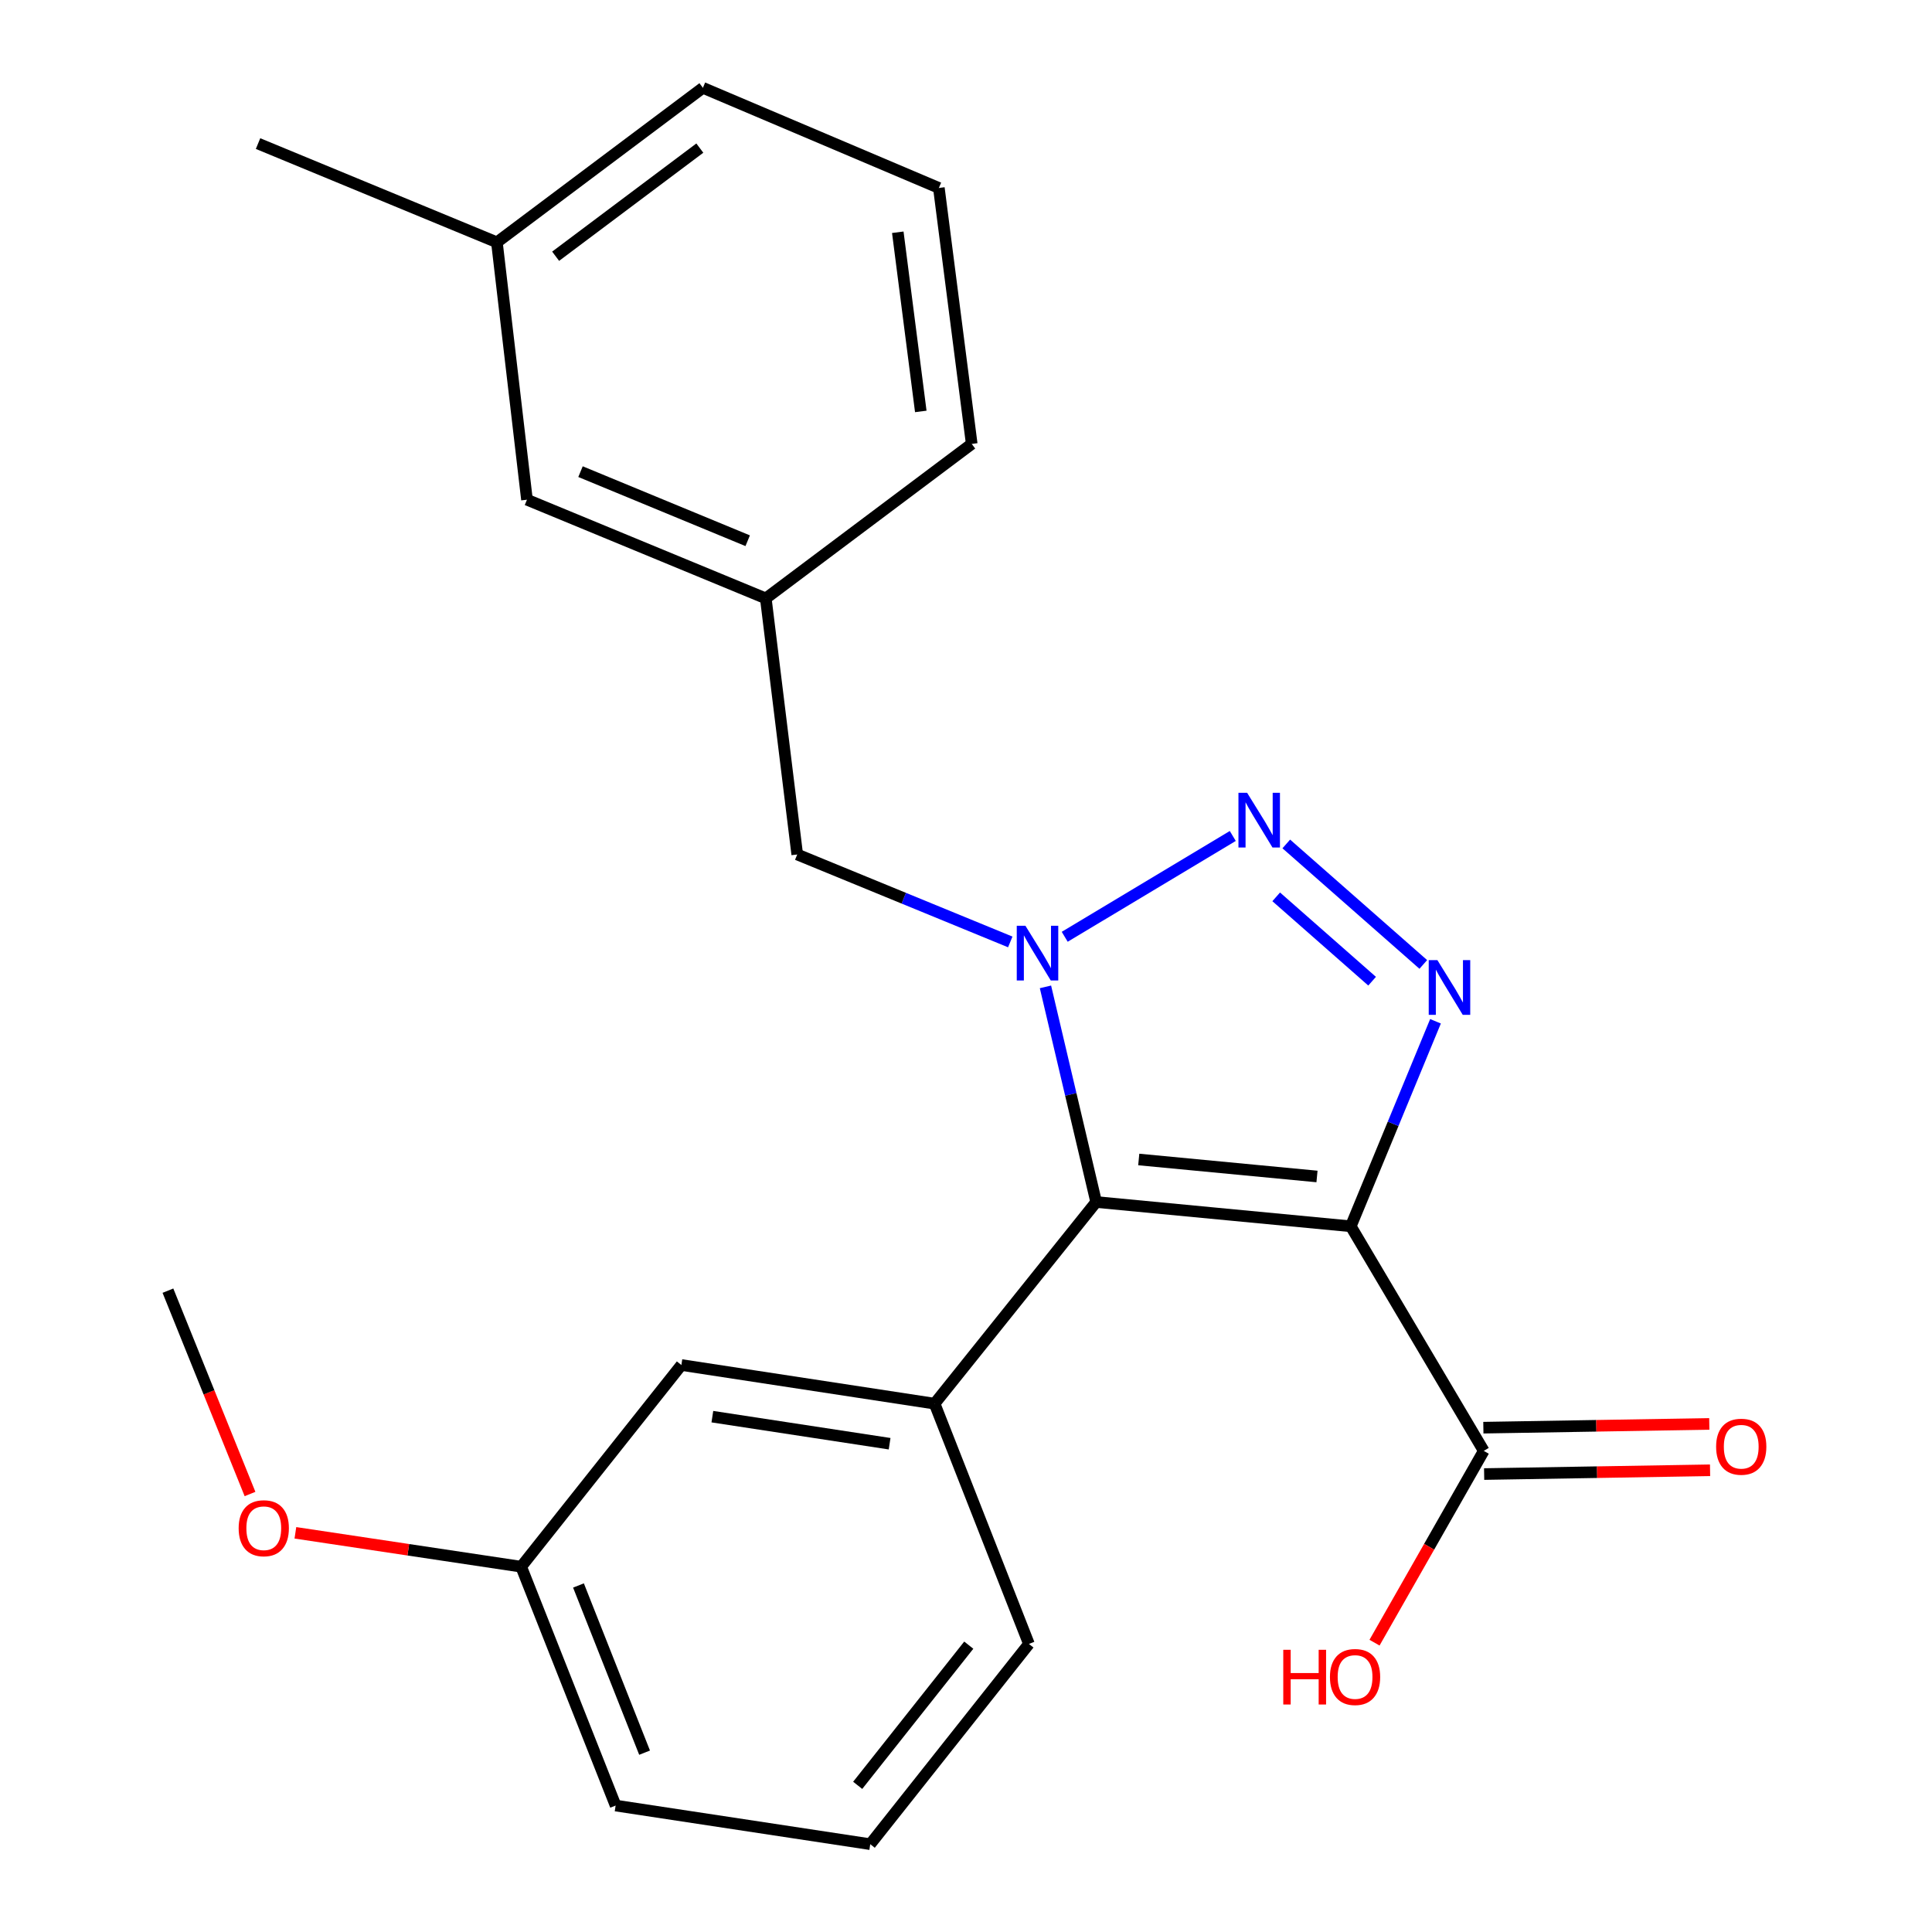 <?xml version='1.0' encoding='iso-8859-1'?>
<svg version='1.1' baseProfile='full'
              xmlns='http://www.w3.org/2000/svg'
                      xmlns:rdkit='http://www.rdkit.org/xml'
                      xmlns:xlink='http://www.w3.org/1999/xlink'
                  xml:space='preserve'
width='1000px' height='1000px' viewBox='0 0 1000 1000'>
<!-- END OF HEADER -->
<rect style='opacity:1.0;fill:#FFFFFF;stroke:none' width='1000' height='1000' x='0' y='0'> </rect>
<path class='bond-1' d='M 699.163,634.727 L 567.37,622.163' style='fill:none;fill-rule:evenodd;stroke:#000000;stroke-width:6px;stroke-linecap:butt;stroke-linejoin:miter;stroke-opacity:1' />
<path class='bond-1' d='M 681.672,608.942 L 589.417,600.147' style='fill:none;fill-rule:evenodd;stroke:#000000;stroke-width:6px;stroke-linecap:butt;stroke-linejoin:miter;stroke-opacity:1' />
<path class='bond-3' d='M 699.163,634.727 L 721.088,581.671' style='fill:none;fill-rule:evenodd;stroke:#000000;stroke-width:6px;stroke-linecap:butt;stroke-linejoin:miter;stroke-opacity:1' />
<path class='bond-3' d='M 721.088,581.671 L 743.014,528.614' style='fill:none;fill-rule:evenodd;stroke:#0000FF;stroke-width:6px;stroke-linecap:butt;stroke-linejoin:miter;stroke-opacity:1' />
<path class='bond-5' d='M 699.163,634.727 L 767.987,750.968' style='fill:none;fill-rule:evenodd;stroke:#000000;stroke-width:6px;stroke-linecap:butt;stroke-linejoin:miter;stroke-opacity:1' />
<path class='bond-0' d='M 541.129,510.8 L 554.249,566.481' style='fill:none;fill-rule:evenodd;stroke:#0000FF;stroke-width:6px;stroke-linecap:butt;stroke-linejoin:miter;stroke-opacity:1' />
<path class='bond-0' d='M 554.249,566.481 L 567.37,622.163' style='fill:none;fill-rule:evenodd;stroke:#000000;stroke-width:6px;stroke-linecap:butt;stroke-linejoin:miter;stroke-opacity:1' />
<path class='bond-6' d='M 522.912,487.542 L 467.78,464.907' style='fill:none;fill-rule:evenodd;stroke:#0000FF;stroke-width:6px;stroke-linecap:butt;stroke-linejoin:miter;stroke-opacity:1' />
<path class='bond-6' d='M 467.78,464.907 L 412.649,442.273' style='fill:none;fill-rule:evenodd;stroke:#000000;stroke-width:6px;stroke-linecap:butt;stroke-linejoin:miter;stroke-opacity:1' />
<path class='bond-23' d='M 551.098,484.881 L 638.085,432.697' style='fill:none;fill-rule:evenodd;stroke:#0000FF;stroke-width:6px;stroke-linecap:butt;stroke-linejoin:miter;stroke-opacity:1' />
<path class='bond-4' d='M 567.37,622.163 L 483.741,726.532' style='fill:none;fill-rule:evenodd;stroke:#000000;stroke-width:6px;stroke-linecap:butt;stroke-linejoin:miter;stroke-opacity:1' />
<path class='bond-2' d='M 665.778,436.823 L 736.695,499.192' style='fill:none;fill-rule:evenodd;stroke:#0000FF;stroke-width:6px;stroke-linecap:butt;stroke-linejoin:miter;stroke-opacity:1' />
<path class='bond-2' d='M 660.561,464.206 L 710.202,507.865' style='fill:none;fill-rule:evenodd;stroke:#0000FF;stroke-width:6px;stroke-linecap:butt;stroke-linejoin:miter;stroke-opacity:1' />
<path class='bond-7' d='M 483.741,726.532 L 352.682,706.525' style='fill:none;fill-rule:evenodd;stroke:#000000;stroke-width:6px;stroke-linecap:butt;stroke-linejoin:miter;stroke-opacity:1' />
<path class='bond-7' d='M 460.459,747.265 L 368.717,733.26' style='fill:none;fill-rule:evenodd;stroke:#000000;stroke-width:6px;stroke-linecap:butt;stroke-linejoin:miter;stroke-opacity:1' />
<path class='bond-13' d='M 483.741,726.532 L 532.571,850.896' style='fill:none;fill-rule:evenodd;stroke:#000000;stroke-width:6px;stroke-linecap:butt;stroke-linejoin:miter;stroke-opacity:1' />
<path class='bond-8' d='M 768.187,762.97 L 826.658,761.993' style='fill:none;fill-rule:evenodd;stroke:#000000;stroke-width:6px;stroke-linecap:butt;stroke-linejoin:miter;stroke-opacity:1' />
<path class='bond-8' d='M 826.658,761.993 L 885.128,761.016' style='fill:none;fill-rule:evenodd;stroke:#FF0000;stroke-width:6px;stroke-linecap:butt;stroke-linejoin:miter;stroke-opacity:1' />
<path class='bond-8' d='M 767.786,738.965 L 826.256,737.988' style='fill:none;fill-rule:evenodd;stroke:#000000;stroke-width:6px;stroke-linecap:butt;stroke-linejoin:miter;stroke-opacity:1' />
<path class='bond-8' d='M 826.256,737.988 L 884.727,737.011' style='fill:none;fill-rule:evenodd;stroke:#FF0000;stroke-width:6px;stroke-linecap:butt;stroke-linejoin:miter;stroke-opacity:1' />
<path class='bond-10' d='M 767.987,750.968 L 739.717,800.606' style='fill:none;fill-rule:evenodd;stroke:#000000;stroke-width:6px;stroke-linecap:butt;stroke-linejoin:miter;stroke-opacity:1' />
<path class='bond-10' d='M 739.717,800.606 L 711.448,850.244' style='fill:none;fill-rule:evenodd;stroke:#FF0000;stroke-width:6px;stroke-linecap:butt;stroke-linejoin:miter;stroke-opacity:1' />
<path class='bond-9' d='M 412.649,442.273 L 396.377,309.734' style='fill:none;fill-rule:evenodd;stroke:#000000;stroke-width:6px;stroke-linecap:butt;stroke-linejoin:miter;stroke-opacity:1' />
<path class='bond-12' d='M 352.682,706.525 L 269.759,810.922' style='fill:none;fill-rule:evenodd;stroke:#000000;stroke-width:6px;stroke-linecap:butt;stroke-linejoin:miter;stroke-opacity:1' />
<path class='bond-11' d='M 396.377,309.734 L 272.76,258.649' style='fill:none;fill-rule:evenodd;stroke:#000000;stroke-width:6px;stroke-linecap:butt;stroke-linejoin:miter;stroke-opacity:1' />
<path class='bond-11' d='M 387.004,279.882 L 300.472,244.123' style='fill:none;fill-rule:evenodd;stroke:#000000;stroke-width:6px;stroke-linecap:butt;stroke-linejoin:miter;stroke-opacity:1' />
<path class='bond-18' d='M 396.377,309.734 L 502.961,229.772' style='fill:none;fill-rule:evenodd;stroke:#000000;stroke-width:6px;stroke-linecap:butt;stroke-linejoin:miter;stroke-opacity:1' />
<path class='bond-14' d='M 272.76,258.649 L 257.195,125.416' style='fill:none;fill-rule:evenodd;stroke:#000000;stroke-width:6px;stroke-linecap:butt;stroke-linejoin:miter;stroke-opacity:1' />
<path class='bond-15' d='M 269.759,810.922 L 211.327,802.153' style='fill:none;fill-rule:evenodd;stroke:#000000;stroke-width:6px;stroke-linecap:butt;stroke-linejoin:miter;stroke-opacity:1' />
<path class='bond-15' d='M 211.327,802.153 L 152.894,793.385' style='fill:none;fill-rule:evenodd;stroke:#FF0000;stroke-width:6px;stroke-linecap:butt;stroke-linejoin:miter;stroke-opacity:1' />
<path class='bond-24' d='M 269.759,810.922 L 318.643,934.552' style='fill:none;fill-rule:evenodd;stroke:#000000;stroke-width:6px;stroke-linecap:butt;stroke-linejoin:miter;stroke-opacity:1' />
<path class='bond-24' d='M 299.418,820.638 L 333.637,907.179' style='fill:none;fill-rule:evenodd;stroke:#000000;stroke-width:6px;stroke-linecap:butt;stroke-linejoin:miter;stroke-opacity:1' />
<path class='bond-16' d='M 532.571,850.896 L 450.436,954.545' style='fill:none;fill-rule:evenodd;stroke:#000000;stroke-width:6px;stroke-linecap:butt;stroke-linejoin:miter;stroke-opacity:1' />
<path class='bond-16' d='M 501.434,851.532 L 443.939,924.087' style='fill:none;fill-rule:evenodd;stroke:#000000;stroke-width:6px;stroke-linecap:butt;stroke-linejoin:miter;stroke-opacity:1' />
<path class='bond-21' d='M 257.195,125.416 L 133.565,74.318' style='fill:none;fill-rule:evenodd;stroke:#000000;stroke-width:6px;stroke-linecap:butt;stroke-linejoin:miter;stroke-opacity:1' />
<path class='bond-25' d='M 257.195,125.416 L 363.819,45.455' style='fill:none;fill-rule:evenodd;stroke:#000000;stroke-width:6px;stroke-linecap:butt;stroke-linejoin:miter;stroke-opacity:1' />
<path class='bond-25' d='M 287.593,132.629 L 362.229,76.656' style='fill:none;fill-rule:evenodd;stroke:#000000;stroke-width:6px;stroke-linecap:butt;stroke-linejoin:miter;stroke-opacity:1' />
<path class='bond-22' d='M 129.408,773.295 L 108.165,720.67' style='fill:none;fill-rule:evenodd;stroke:#FF0000;stroke-width:6px;stroke-linecap:butt;stroke-linejoin:miter;stroke-opacity:1' />
<path class='bond-22' d='M 108.165,720.67 L 86.922,668.045' style='fill:none;fill-rule:evenodd;stroke:#000000;stroke-width:6px;stroke-linecap:butt;stroke-linejoin:miter;stroke-opacity:1' />
<path class='bond-19' d='M 450.436,954.545 L 318.643,934.552' style='fill:none;fill-rule:evenodd;stroke:#000000;stroke-width:6px;stroke-linecap:butt;stroke-linejoin:miter;stroke-opacity:1' />
<path class='bond-17' d='M 485.955,97.286 L 502.961,229.772' style='fill:none;fill-rule:evenodd;stroke:#000000;stroke-width:6px;stroke-linecap:butt;stroke-linejoin:miter;stroke-opacity:1' />
<path class='bond-17' d='M 464.693,120.216 L 476.597,212.956' style='fill:none;fill-rule:evenodd;stroke:#000000;stroke-width:6px;stroke-linecap:butt;stroke-linejoin:miter;stroke-opacity:1' />
<path class='bond-20' d='M 485.955,97.286 L 363.819,45.455' style='fill:none;fill-rule:evenodd;stroke:#000000;stroke-width:6px;stroke-linecap:butt;stroke-linejoin:miter;stroke-opacity:1' />
<path  class='atom-1' d='M 530.753 479.171
L 540.033 494.171
Q 540.953 495.651, 542.433 498.331
Q 543.913 501.011, 543.993 501.171
L 543.993 479.171
L 547.753 479.171
L 547.753 507.491
L 543.873 507.491
L 533.913 491.091
Q 532.753 489.171, 531.513 486.971
Q 530.313 484.771, 529.953 484.091
L 529.953 507.491
L 526.273 507.491
L 526.273 479.171
L 530.753 479.171
' fill='#0000FF'/>
<path  class='atom-3' d='M 645.499 410.334
L 654.779 425.334
Q 655.699 426.814, 657.179 429.494
Q 658.659 432.174, 658.739 432.334
L 658.739 410.334
L 662.499 410.334
L 662.499 438.654
L 658.619 438.654
L 648.659 422.254
Q 647.499 420.334, 646.259 418.134
Q 645.059 415.934, 644.699 415.254
L 644.699 438.654
L 641.019 438.654
L 641.019 410.334
L 645.499 410.334
' fill='#0000FF'/>
<path  class='atom-4' d='M 743.987 496.951
L 753.267 511.951
Q 754.187 513.431, 755.667 516.111
Q 757.147 518.791, 757.227 518.951
L 757.227 496.951
L 760.987 496.951
L 760.987 525.271
L 757.107 525.271
L 747.147 508.871
Q 745.987 506.951, 744.747 504.751
Q 743.547 502.551, 743.187 501.871
L 743.187 525.271
L 739.507 525.271
L 739.507 496.951
L 743.987 496.951
' fill='#0000FF'/>
<path  class='atom-9' d='M 888.26 748.82
Q 888.26 742.02, 891.62 738.22
Q 894.98 734.42, 901.26 734.42
Q 907.54 734.42, 910.9 738.22
Q 914.26 742.02, 914.26 748.82
Q 914.26 755.7, 910.86 759.62
Q 907.46 763.5, 901.26 763.5
Q 895.02 763.5, 891.62 759.62
Q 888.26 755.74, 888.26 748.82
M 901.26 760.3
Q 905.58 760.3, 907.9 757.42
Q 910.26 754.5, 910.26 748.82
Q 910.26 743.26, 907.9 740.46
Q 905.58 737.62, 901.26 737.62
Q 896.94 737.62, 894.58 740.42
Q 892.26 743.22, 892.26 748.82
Q 892.26 754.54, 894.58 757.42
Q 896.94 760.3, 901.26 760.3
' fill='#FF0000'/>
<path  class='atom-11' d='M 664.217 853.929
L 668.057 853.929
L 668.057 865.969
L 682.537 865.969
L 682.537 853.929
L 686.377 853.929
L 686.377 882.249
L 682.537 882.249
L 682.537 869.169
L 668.057 869.169
L 668.057 882.249
L 664.217 882.249
L 664.217 853.929
' fill='#FF0000'/>
<path  class='atom-11' d='M 688.377 868.009
Q 688.377 861.209, 691.737 857.409
Q 695.097 853.609, 701.377 853.609
Q 707.657 853.609, 711.017 857.409
Q 714.377 861.209, 714.377 868.009
Q 714.377 874.889, 710.977 878.809
Q 707.577 882.689, 701.377 882.689
Q 695.137 882.689, 691.737 878.809
Q 688.377 874.929, 688.377 868.009
M 701.377 879.489
Q 705.697 879.489, 708.017 876.609
Q 710.377 873.689, 710.377 868.009
Q 710.377 862.449, 708.017 859.649
Q 705.697 856.809, 701.377 856.809
Q 697.057 856.809, 694.697 859.609
Q 692.377 862.409, 692.377 868.009
Q 692.377 873.729, 694.697 876.609
Q 697.057 879.489, 701.377 879.489
' fill='#FF0000'/>
<path  class='atom-16' d='M 123.526 791.008
Q 123.526 784.208, 126.886 780.408
Q 130.246 776.608, 136.526 776.608
Q 142.806 776.608, 146.166 780.408
Q 149.526 784.208, 149.526 791.008
Q 149.526 797.888, 146.126 801.808
Q 142.726 805.688, 136.526 805.688
Q 130.286 805.688, 126.886 801.808
Q 123.526 797.928, 123.526 791.008
M 136.526 802.488
Q 140.846 802.488, 143.166 799.608
Q 145.526 796.688, 145.526 791.008
Q 145.526 785.448, 143.166 782.648
Q 140.846 779.808, 136.526 779.808
Q 132.206 779.808, 129.846 782.608
Q 127.526 785.408, 127.526 791.008
Q 127.526 796.728, 129.846 799.608
Q 132.206 802.488, 136.526 802.488
' fill='#FF0000'/>
</svg>
